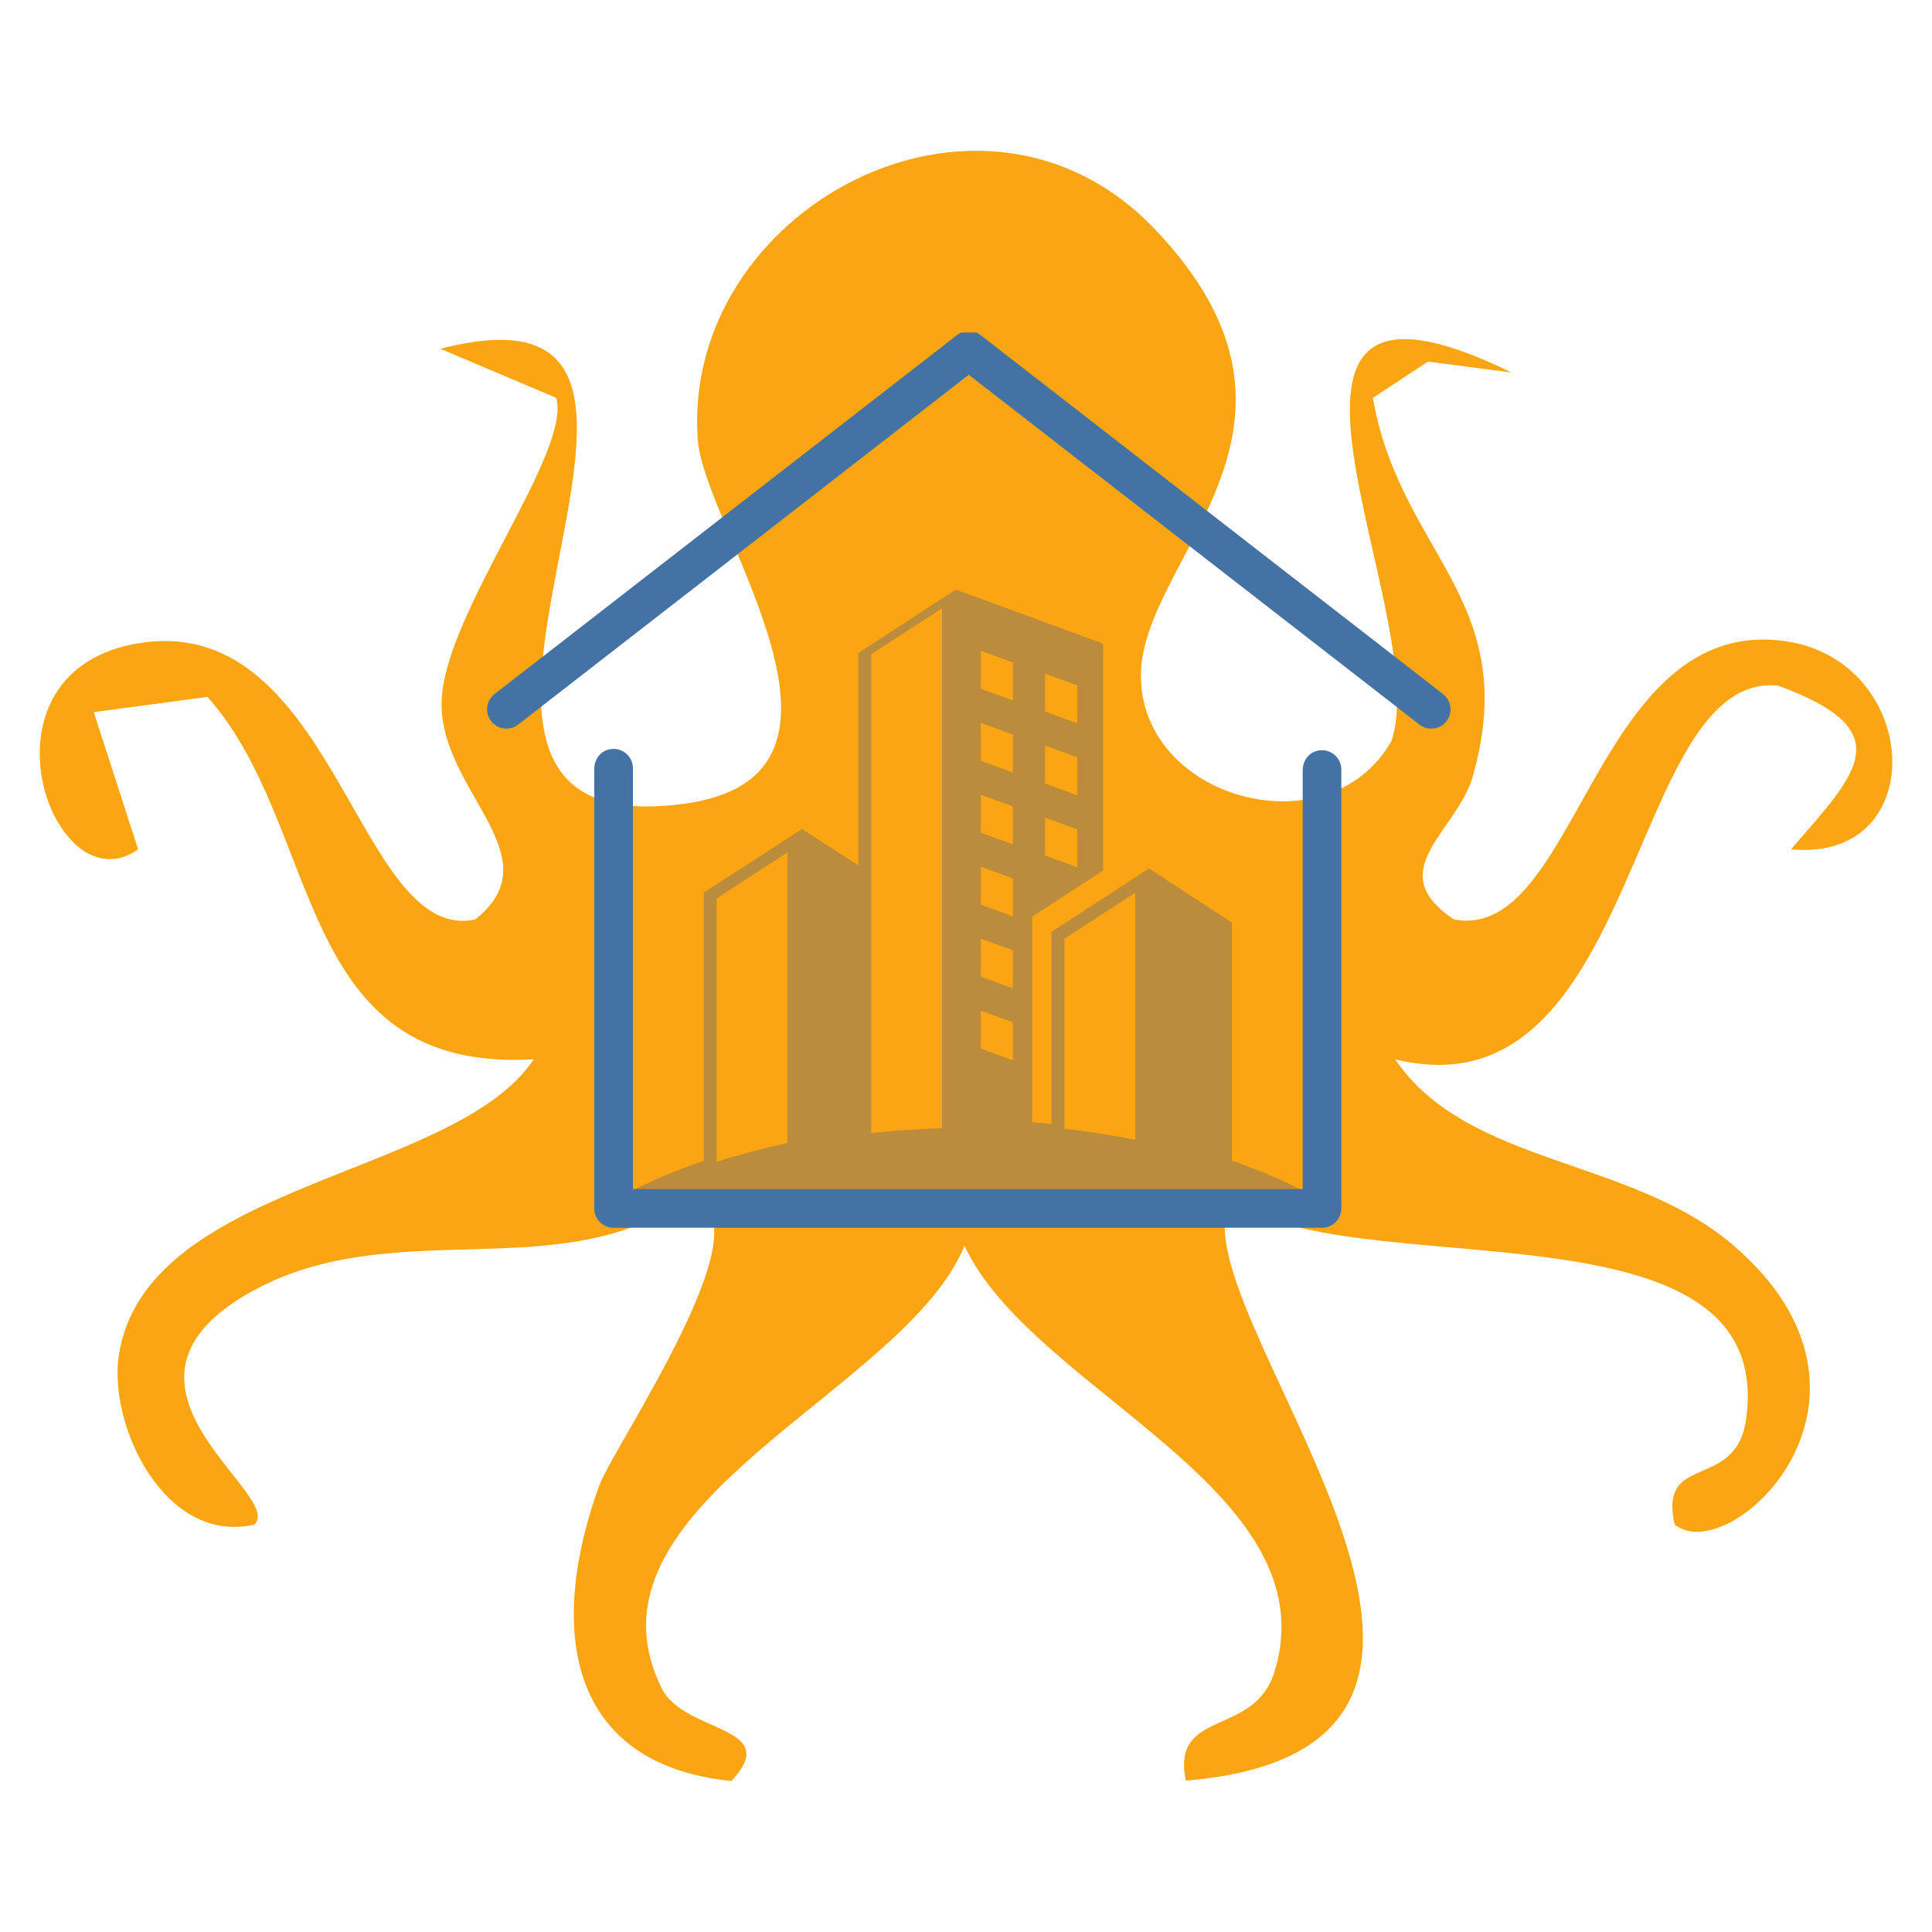 <svg xmlns="http://www.w3.org/2000/svg" xmlns:xlink="http://www.w3.org/1999/xlink" id="Lag_2" viewBox="0 0 300 300"><defs><style>      .st0 {        fill: #4372a5;      }      .st1 {        fill: none;      }      .st2 {        clip-path: url(#clippath-1);      }      .st3 {        fill: #faa511;      }      .st4 {        fill: #ba8c3c;        fill-rule: evenodd;      }      .st5 {        clip-path: url(#clippath-2);      }      .st6 {        clip-path: url(#clippath);      }    </style><clipPath id="clippath"><rect class="st1" x="96.28" y="91.64" width="108" height="95"></rect></clipPath><clipPath id="clippath-1"><rect class="st1" x="92.28" y="115.64" width="116" height="75"></rect></clipPath><clipPath id="clippath-2"><rect class="st1" x="75.28" y="51.64" width="150" height="62"></rect></clipPath></defs><path class="st3" d="M179.28,35.54c29.48,30.87-2.01,50.95-2.12,69.27-.11,19.36,29.23,27.33,38.9,10.25,6.73-19.5-28.68-80.39,18.64-57.22l-12.96-1.69-8.56,5.63c4.19,24.25,23.23,31.35,15.54,58.69-2.42,8.65-14.34,14.71-2.96,22.3,18.97,3.63,21.64-45.88,50.14-43.37,22.5,1.97,24.49,34.61,2.2,32.48,10.21-11.8,17.27-18.35-2-25.42-23.45-2.28-21.23,67.37-59.46,58.03,11.26,16.54,36.53,15.2,52.46,28.84,27.78,23.79-.49,50.34-9.06,43.4-2.56-11.32,9.48-5.1,11.08-16.27,5.11-35.59-62.41-20.41-79.74-34.32-10.71,14.86,55.74,85.06-7.25,90.36-2.29-11.32,10.63-6.62,13.79-16.95,8.66-28.32-37.72-43.61-48.15-66.11-9.31,22.77-61.17,40.16-47.02,68.71,3.51,7.1,18.93,5.7,10.82,14.41-26.24-2.71-28.25-24.71-20.5-45.92,2.23-6.14,28.06-43.64,13.34-44.42-19.76,13.97-46.09,1.81-68.24,14.84-24.42,14.37,6.18,31.12,1.32,35.67-13.93,3.21-22.73-15.51-21.03-26.33,4.23-26.97,52.13-27.49,64.43-45.91-37.51,2.18-32.53-35.87-50.67-56.28l-17.66,2.37,6.89,21.31c-13.15,9.26-26.09-26.73-.93-31.82,31.47-6.36,34.73,46.61,53.26,42.71,12.43-9.84-5.7-20.01-5.2-33.98.49-13.7,20.19-38.49,17.8-47.02l-18-7.62c52.67-13.65-16.4,78,37.84,70.65,32.08-4.34,3.11-42.88,2.13-56.56-2.56-35.66,43.96-60.95,70.94-32.7v-.03Z"></path><g class="st6"><path class="st4" d="M152.28,156.92v5.9l5,1.83v-5.9l-5-1.83ZM152.28,145.74v5.9l5,1.83v-5.9l-5-1.83ZM176.28,138.62l-11,7.15v29.51c3.74.42,7.41.99,11,1.71v-38.37ZM152.28,134.57v5.89l5,1.84v-5.89l-5-1.83ZM122.28,132.36l-11,7.15v40.9c3.52-1.13,7.2-2.1,11-2.92v-45.13ZM162.28,126.95v5.89l5,1.84v-5.89l-5-1.84ZM152.28,123.39v5.9l5,1.83v-5.9l-5-1.83ZM162.28,115.77v5.9l5,1.83v-5.89l-5-1.84ZM152.28,112.22v5.9l5,1.84v-5.9l-5-1.83ZM162.28,104.6v5.89l5,1.84v-5.89l-5-1.83ZM152.28,101.04v5.9l5,1.83v-5.9l-5-1.83ZM146.28,94.45l-11,7.15v74.34c3.63-.39,7.3-.64,11-.75v-80.73ZM148.42,91.55l22.86,8.39v35.24l-11,7.15v31.96c1,.06,2,.14,3,.22v-29.81l15.12-9.84,12.88,8.39v36.97c4.52,1.57,8.72,3.39,12.53,5.43h-107.17c3.84-2.03,8.08-3.84,12.64-5.39v-41.67l15.26-9.85,8.74,5.64v-32.98l15.14-9.85Z"></path></g><g class="st2"><path class="st0" d="M205.28,190.64h-110.01c-1.65,0-2.99-1.34-2.99-2.99v-68.28c0-1.3.79-2.54,2.03-2.93,2.07-.65,3.97.88,3.97,2.85v65.35h104v-65.05c0-1.31.78-2.54,2.03-2.94,2.07-.66,3.97.88,3.97,2.84v68.16c0,1.65-1.34,2.99-2.99,2.99"></path></g><g class="st5"><path class="st0" d="M222.24,113.14c-.64,0-1.29-.2-1.83-.63l-69.98-54.32-69.97,54.32c-1.31,1.01-3.19.78-4.2-.53-1.01-1.31-.77-3.19.53-4.2l71.81-55.74c1.08-.84,2.59-.84,3.67,0l71.81,55.74c1.3,1.01,1.54,2.89.53,4.2-.58.76-1.47,1.15-2.36,1.15"></path></g></svg>